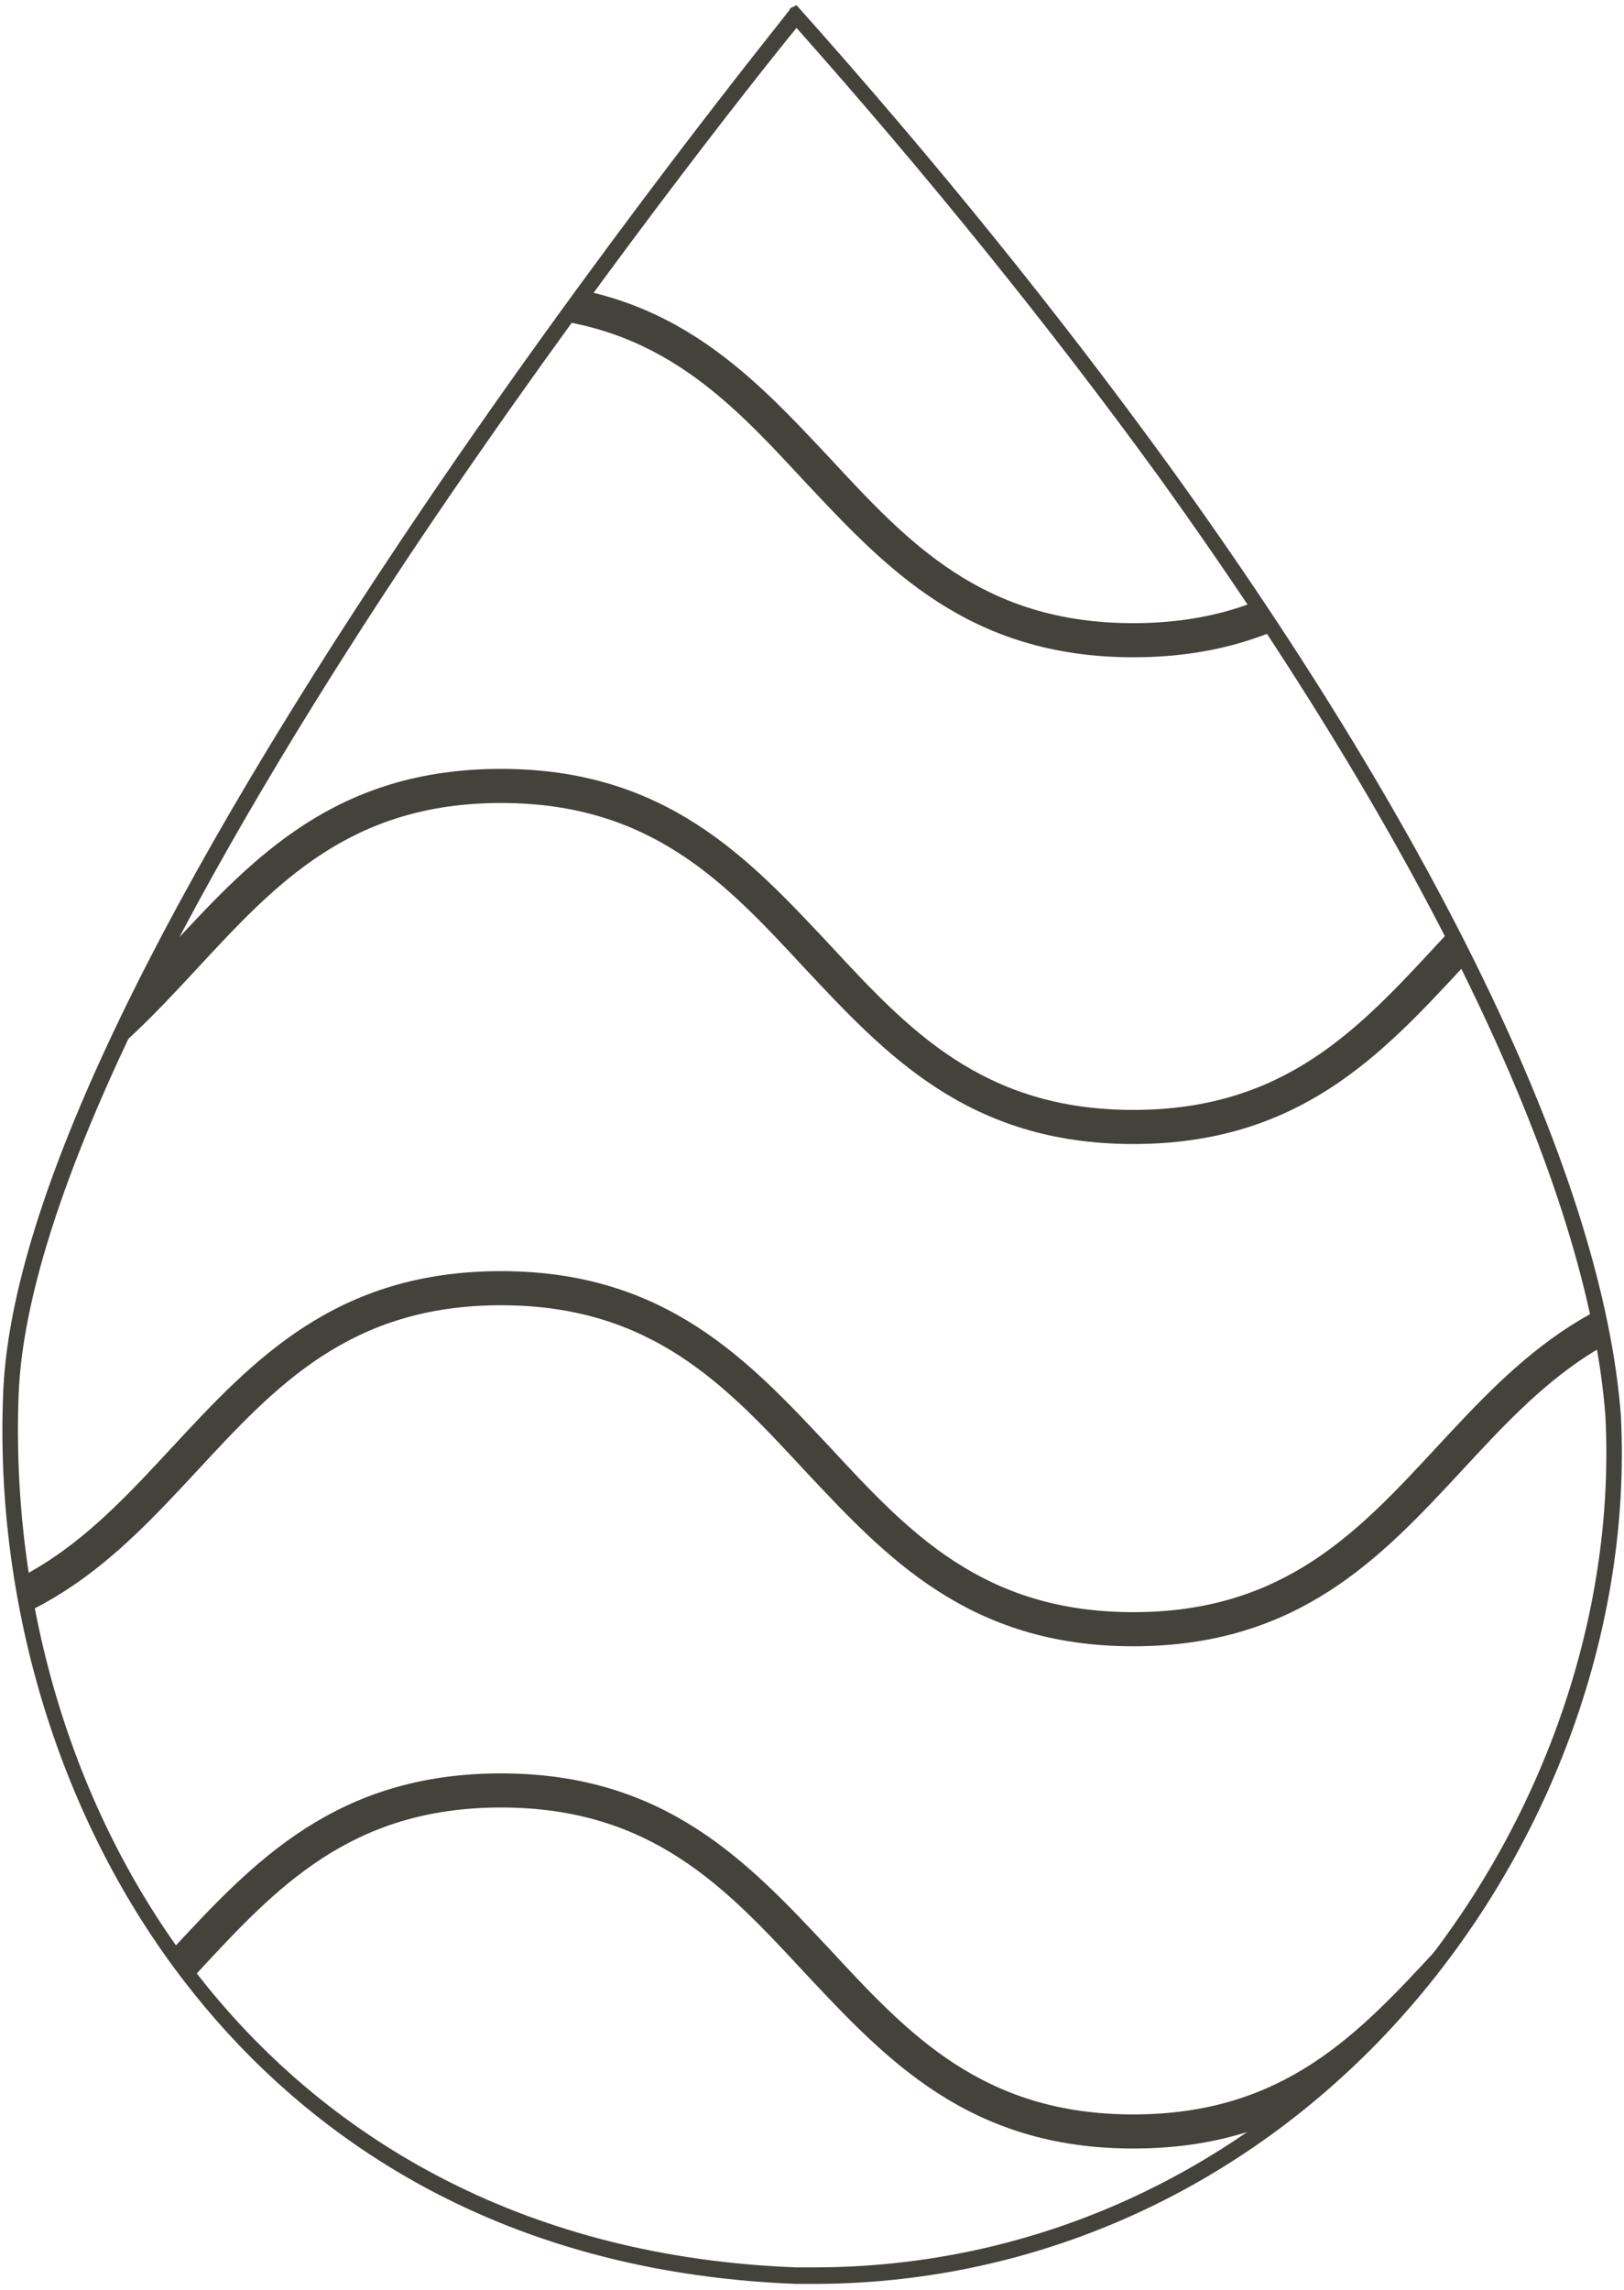 <svg xmlns="http://www.w3.org/2000/svg" xmlns:xlink="http://www.w3.org/1999/xlink" id="agua" x="0px" y="0px" viewBox="0 0 157.2 221.6" style="enable-background:new 0 0 157.2 221.6;" xml:space="preserve">
<style type="text/css">
	.st0{clip-path:url(#SVGID_2_);}
	.st1{fill:#43423B;}
</style>
<g>
	<defs>
		<path id="SVGID_1_" d="M77.1,2.4c-2.9,3.5-19.9,24.9-37,50.4C23,78.4,2.4,113.4,1.6,135c-1.5,40.6,24,82.7,75.5,84.7    c20.9,0.5,40.5-7.7,55.3-23c15.6-16,24.2-38.3,23.2-59.6c-1.7-22.3-17.1-54.7-43.4-91.2C92.7,18.9,87.6,14.2,77.1,2.4z"></path>
	</defs>
	<clipPath id="SVGID_2_">
		<use xlink:href="#SVGID_1_" style="overflow:visible;"></use>
	</clipPath>
	<g class="st0">
		<g>
			<path class="st1" d="M232.1,256.6c-16,0-24-8.7-31.8-17c-7.6-8.2-14.8-16-29.4-16c-14.6,0-21.8,7.8-29.4,16     c-7.8,8.4-15.8,17-31.8,17c-16,0-24-8.7-31.8-17c-7.6-8.2-14.8-16-29.4-16s-21.8,7.8-29.4,16c-7.8,8.4-15.8,17-31.8,17     s-24-8.7-31.8-17c-7.6-8.2-14.8-16-29.4-16v-3.3c16,0,24,8.7,31.8,17c7.6,8.2,14.8,16,29.4,16s21.8-7.8,29.4-16     c7.8-8.4,15.8-17,31.8-17s24,8.7,31.8,17c7.6,8.2,14.8,16,29.4,16c14.6,0,21.8-7.8,29.4-16c7.8-8.4,15.8-17,31.8-17     s24.1,8.7,31.8,17c7.6,8.2,14.8,16,29.4,16V256.6z"></path>
		</g>
		<g>
			<path class="st1" d="M232.1,207.9c-16,0-24-8.7-31.8-17c-7.6-8.2-14.8-16-29.4-16c-14.6,0-21.8,7.8-29.4,16     c-7.8,8.4-15.8,17-31.8,17c-16,0-24-8.7-31.8-17c-7.6-8.2-14.8-16-29.4-16s-21.8,7.8-29.4,16c-7.8,8.4-15.8,17-31.8,17     s-24-8.7-31.8-17c-7.6-8.2-14.8-16-29.4-16v-3.3c16,0,24,8.7,31.8,17c7.6,8.2,14.8,16,29.4,16s21.8-7.8,29.4-16     c7.8-8.4,15.8-17,31.8-17s24,8.7,31.8,17c7.6,8.2,14.8,16,29.4,16c14.6,0,21.8-7.8,29.4-16c7.8-8.4,15.8-17,31.8-17     s24.1,8.7,31.8,17c7.6,8.2,14.8,16,29.4,16V207.9z"></path>
		</g>
		<g>
			<path class="st1" d="M232.1,159.3c-16,0-24-8.7-31.8-17c-7.6-8.2-14.8-16-29.4-16c-14.6,0-21.8,7.8-29.4,16     c-7.8,8.4-15.8,17-31.8,17c-16,0-24-8.7-31.8-17c-7.6-8.2-14.8-16-29.4-16s-21.8,7.8-29.4,16c-7.8,8.4-15.8,17-31.8,17     s-24-8.7-31.8-17c-7.6-8.2-14.8-16-29.4-16V123c16,0,24,8.7,31.8,17c7.6,8.2,14.8,16,29.4,16s21.8-7.8,29.4-16     c7.8-8.4,15.8-17,31.8-17s24,8.7,31.8,17c7.6,8.2,14.8,16,29.4,16c14.6,0,21.8-7.8,29.4-16c7.8-8.4,15.8-17,31.8-17     s24.1,8.7,31.8,17c7.6,8.2,14.8,16,29.4,16V159.3z"></path>
		</g>
		<g>
			<path class="st1" d="M232.1,110.7c-16,0-24-8.7-31.8-17c-7.6-8.2-14.8-16-29.4-16c-14.6,0-21.8,7.8-29.4,16     c-7.8,8.4-15.8,17-31.8,17c-16,0-24-8.7-31.8-17c-7.6-8.2-14.8-16-29.4-16s-21.8,7.8-29.4,16c-7.8,8.4-15.8,17-31.8,17     s-24-8.7-31.8-17c-7.6-8.2-14.8-16-29.4-16v-3.3c16,0,24,8.7,31.8,17c7.6,8.2,14.8,16,29.4,16s21.8-7.8,29.4-16     c7.8-8.4,15.8-17,31.8-17s24,8.7,31.8,17c7.6,8.2,14.8,16,29.4,16c14.6,0,21.8-7.8,29.4-16c7.8-8.4,15.8-17,31.8-17     s24.1,8.7,31.8,17c7.6,8.2,14.8,16,29.4,16V110.7z"></path>
		</g>
		<g>
			<path class="st1" d="M232.1,63.6c-16,0-24-8.7-31.8-17c-7.6-8.2-14.8-16-29.4-16c-14.6,0-21.8,7.8-29.4,16     c-7.8,8.4-15.8,17-31.8,17c-16,0-24-8.7-31.8-17c-7.6-8.2-14.8-16-29.4-16s-21.8,7.8-29.4,16c-7.8,8.4-15.8,17-31.8,17     s-24-8.7-31.8-17c-7.6-8.2-14.8-16-29.4-16v-3.3c16,0,24,8.7,31.8,17c7.6,8.2,14.8,16,29.4,16s21.8-7.8,29.4-16     c7.8-8.4,15.8-17,31.8-17s24,8.7,31.8,17c7.6,8.2,14.8,16,29.4,16c14.6,0,21.8-7.8,29.4-16c7.8-8.4,15.8-17,31.8-17     s24.1,8.7,31.8,17c7.6,8.2,14.8,16,29.4,16V63.6z"></path>
		</g>
		<g>
			<path class="st1" d="M232.1,15c-16,0-24-8.7-31.8-17c-7.6-8.2-14.8-16-29.4-16c-14.6,0-21.8,7.8-29.4,16     c-7.8,8.4-15.8,17-31.8,17c-16,0-24-8.7-31.8-17c-7.6-8.2-14.8-16-29.4-16S26.7-10.2,19.1-2C11.4,6.4,3.3,15-12.7,15     s-24-8.7-31.8-17c-7.6-8.2-14.8-16-29.4-16v-3.3c16,0,24,8.7,31.8,17c7.6,8.2,14.8,16,29.4,16S9.1,4,16.7-4.3     c7.8-8.4,15.8-17,31.8-17s24,8.7,31.8,17c7.6,8.2,14.8,16,29.4,16c14.6,0,21.8-7.8,29.4-16c7.8-8.4,15.8-17,31.8-17     s24.1,8.7,31.8,17c7.6,8.2,14.8,16,29.4,16V15z"></path>
		</g>
		<g>
			<path class="st1" d="M232.1-33.6c-16,0-24-8.7-31.8-17c-7.6-8.2-14.8-16-29.4-16c-14.6,0-21.8,7.8-29.4,16     c-7.8,8.4-15.8,17-31.8,17c-16,0-24-8.7-31.8-17c-7.6-8.2-14.8-16-29.4-16s-21.8,7.8-29.4,16c-7.8,8.4-15.8,17-31.8,17     s-24-8.7-31.8-17c-7.6-8.2-14.8-16-29.4-16v-3.3c16,0,24,8.7,31.8,17c7.6,8.2,14.8,16,29.4,16s21.8-7.8,29.4-16     c7.8-8.4,15.8-17,31.8-17s24,8.7,31.8,17c7.6,8.2,14.8,16,29.4,16c14.6,0,21.8-7.8,29.4-16c7.8-8.4,15.8-17,31.8-17     s24.1,8.7,31.8,17c7.6,8.2,14.8,16,29.4,16V-33.6z"></path>
		</g>
		<g>
			<path class="st1" d="M232.1,305.2c-16,0-24-8.7-31.8-17c-7.6-8.2-14.8-16-29.4-16c-14.6,0-21.8,7.8-29.4,16     c-7.8,8.4-15.8,17-31.8,17c-16,0-24-8.7-31.8-17c-7.6-8.2-14.8-16-29.4-16s-21.8,7.8-29.4,16c-7.8,8.4-15.8,17-31.8,17     s-24-8.7-31.8-17c-7.6-8.2-14.8-16-29.4-16v-3.3c16,0,24,8.7,31.8,17c7.6,8.2,14.8,16,29.4,16s21.8-7.8,29.4-16     c7.8-8.4,15.8-17,31.8-17s24,8.7,31.8,17c7.6,8.2,14.8,16,29.4,16c14.6,0,21.8-7.8,29.4-16c7.8-8.4,15.8-17,31.8-17     s24.1,8.7,31.8,17c7.6,8.2,14.8,16,29.4,16V305.2z"></path>
		</g>
	</g>
</g>
<path class="st1" d="M77.1,221c-31.3-1.2-49.4-16.5-59.2-29.2C5.9,176.3-0.5,155.6,0.3,135C0.9,117.4,13.9,89.5,39,52  C57.6,24.2,76.3,1.2,76.4,1l0.1-0.2l0.6-0.3c13.5,15.1,25.5,30,36.1,44.6c26.5,36.7,42,69.3,43.7,91.9c1.1,21.7-7.7,44.3-23.5,60.6  C118.7,212.7,99.3,221,78.7,221L77.1,221z M77.1,2.7C73.5,7.1,56.9,28,40.2,52.9C23.1,78.5,2.6,113.5,1.8,135  c-1.5,40.5,23.9,82.5,75.3,84.4l1.7,0c20.1,0,39.1-8.1,53.5-22.9c15.5-16,24.2-38.2,23.1-59.5c-1.7-22.3-17.1-54.6-43.4-91.1  C101.6,31.6,89.8,17,77.1,2.7z"></path>
</svg>